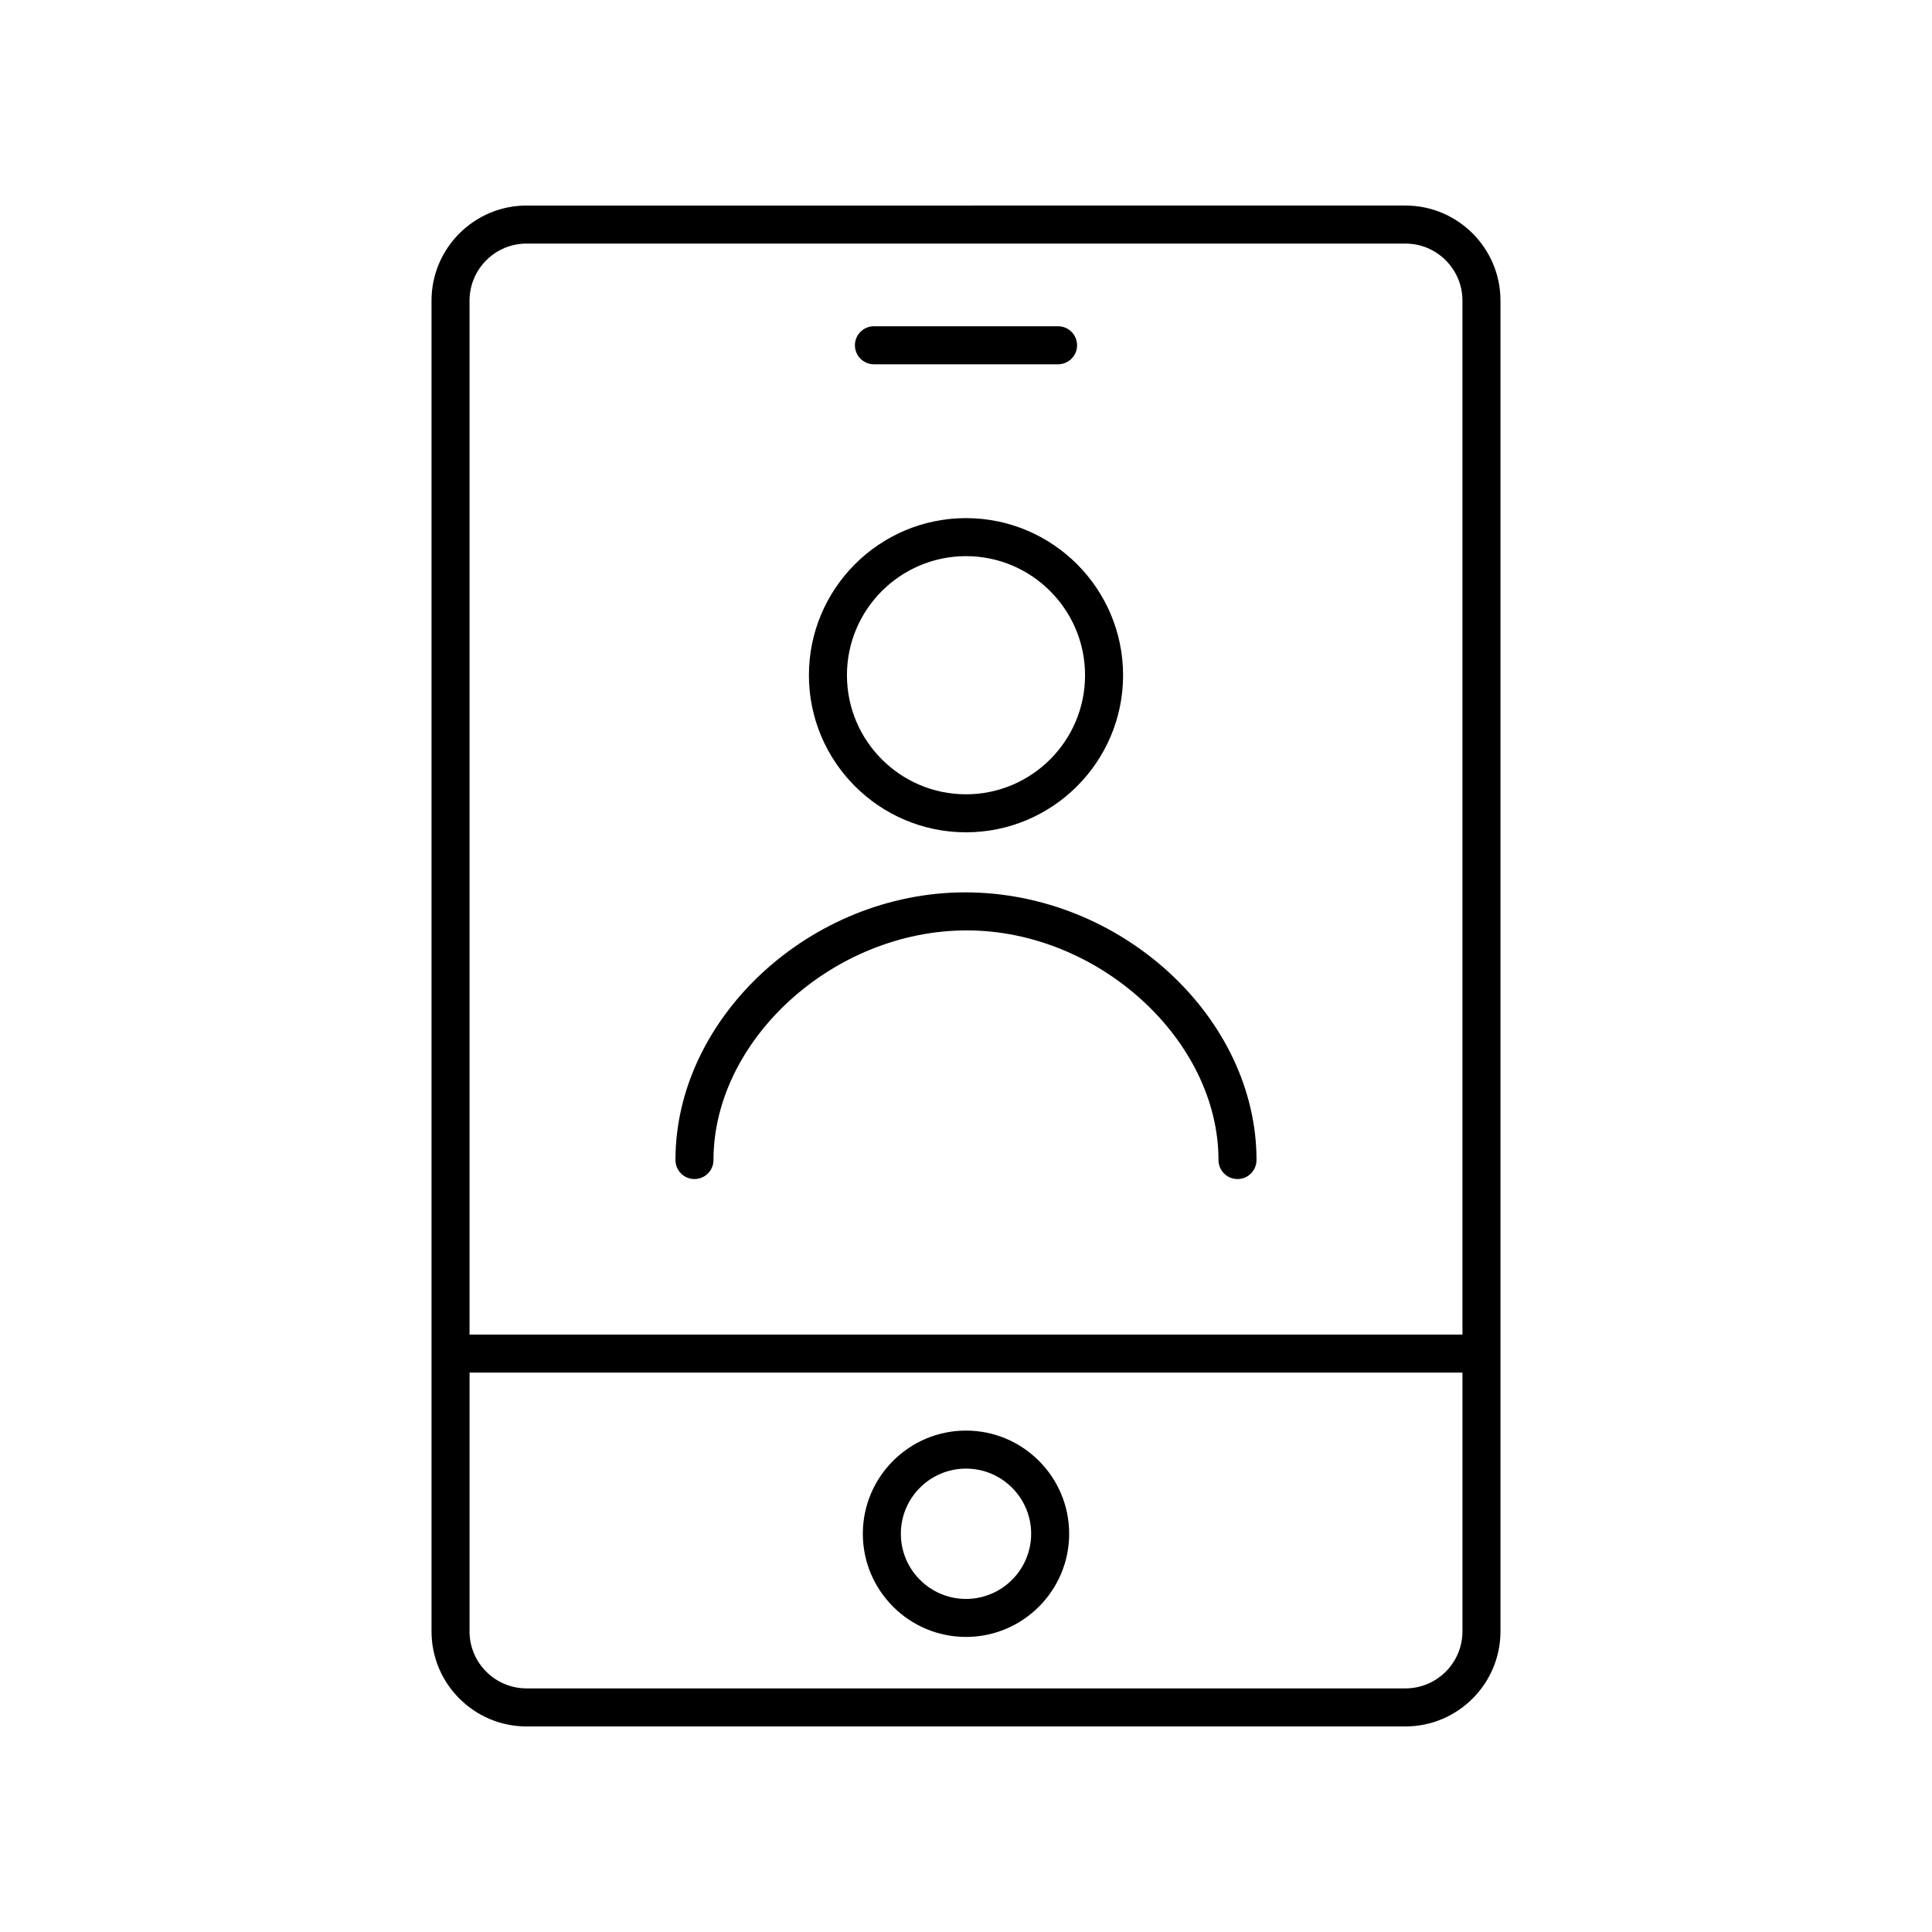 <?xml version="1.0" encoding="UTF-8"?>
<!-- Uploaded to: SVG Repo, www.svgrepo.com, Generator: SVG Repo Mixer Tools -->
<svg fill="#000000" width="800px" height="800px" version="1.1" viewBox="144 144 512 512" xmlns="http://www.w3.org/2000/svg">
 <g>
  <path d="m541.64 576.33v-352.67c0-13.891-11.301-25.191-25.191-25.191l-232.9 0.004c-13.891 0-25.191 11.301-25.191 25.191v352.67c0 13.891 11.301 25.191 25.191 25.191h232.9c13.891-0.004 25.191-11.305 25.191-25.195zm-258.09-367.78h232.9c8.336 0 15.113 6.781 15.113 15.113v274.02h-263.13v-274.02c0-8.332 6.777-15.113 15.113-15.113zm-15.113 367.78v-68.574h263.13v68.574c0 8.336-6.781 15.113-15.113 15.113h-232.91c-8.336 0-15.113-6.777-15.113-15.113z"/>
  <path d="m400 523.12c-15.074 0-27.34 12.266-27.34 27.34 0 15.078 12.266 27.344 27.34 27.344s27.34-12.266 27.34-27.344c0-15.074-12.266-27.34-27.34-27.34zm0 44.613c-9.52 0-17.266-7.75-17.266-17.27 0-9.523 7.742-17.266 17.266-17.266 9.52 0 17.266 7.742 17.266 17.266-0.004 9.52-7.746 17.27-17.266 17.27z"/>
  <path d="m375.6 240.54h48.797c2.785 0 5.039-2.254 5.039-5.039s-2.254-5.039-5.039-5.039h-48.797c-2.785 0-5.039 2.254-5.039 5.039s2.254 5.039 5.039 5.039z"/>
  <path d="m400 364.57c22.953 0 41.629-18.676 41.629-41.629 0-22.957-18.676-41.633-41.629-41.633s-41.629 18.676-41.629 41.633c0 22.953 18.676 41.629 41.629 41.629zm0-73.184c17.398 0 31.551 14.156 31.551 31.559 0 17.398-14.156 31.551-31.551 31.551-17.398 0-31.551-14.156-31.551-31.551-0.004-17.406 14.152-31.559 31.551-31.559z"/>
  <path d="m328.04 456.46c2.785 0 5.039-2.254 5.039-5.039 0-31.848 31.805-60.855 67.113-60.855 34.918 0 66.719 29.008 66.719 60.855 0 2.785 2.254 5.039 5.039 5.039s5.039-2.254 5.039-5.039c0-37.785-35.887-70.934-77.191-70.934-40.91 0-76.797 33.145-76.797 70.934 0 2.785 2.254 5.039 5.039 5.039z"/>
 </g>
</svg>